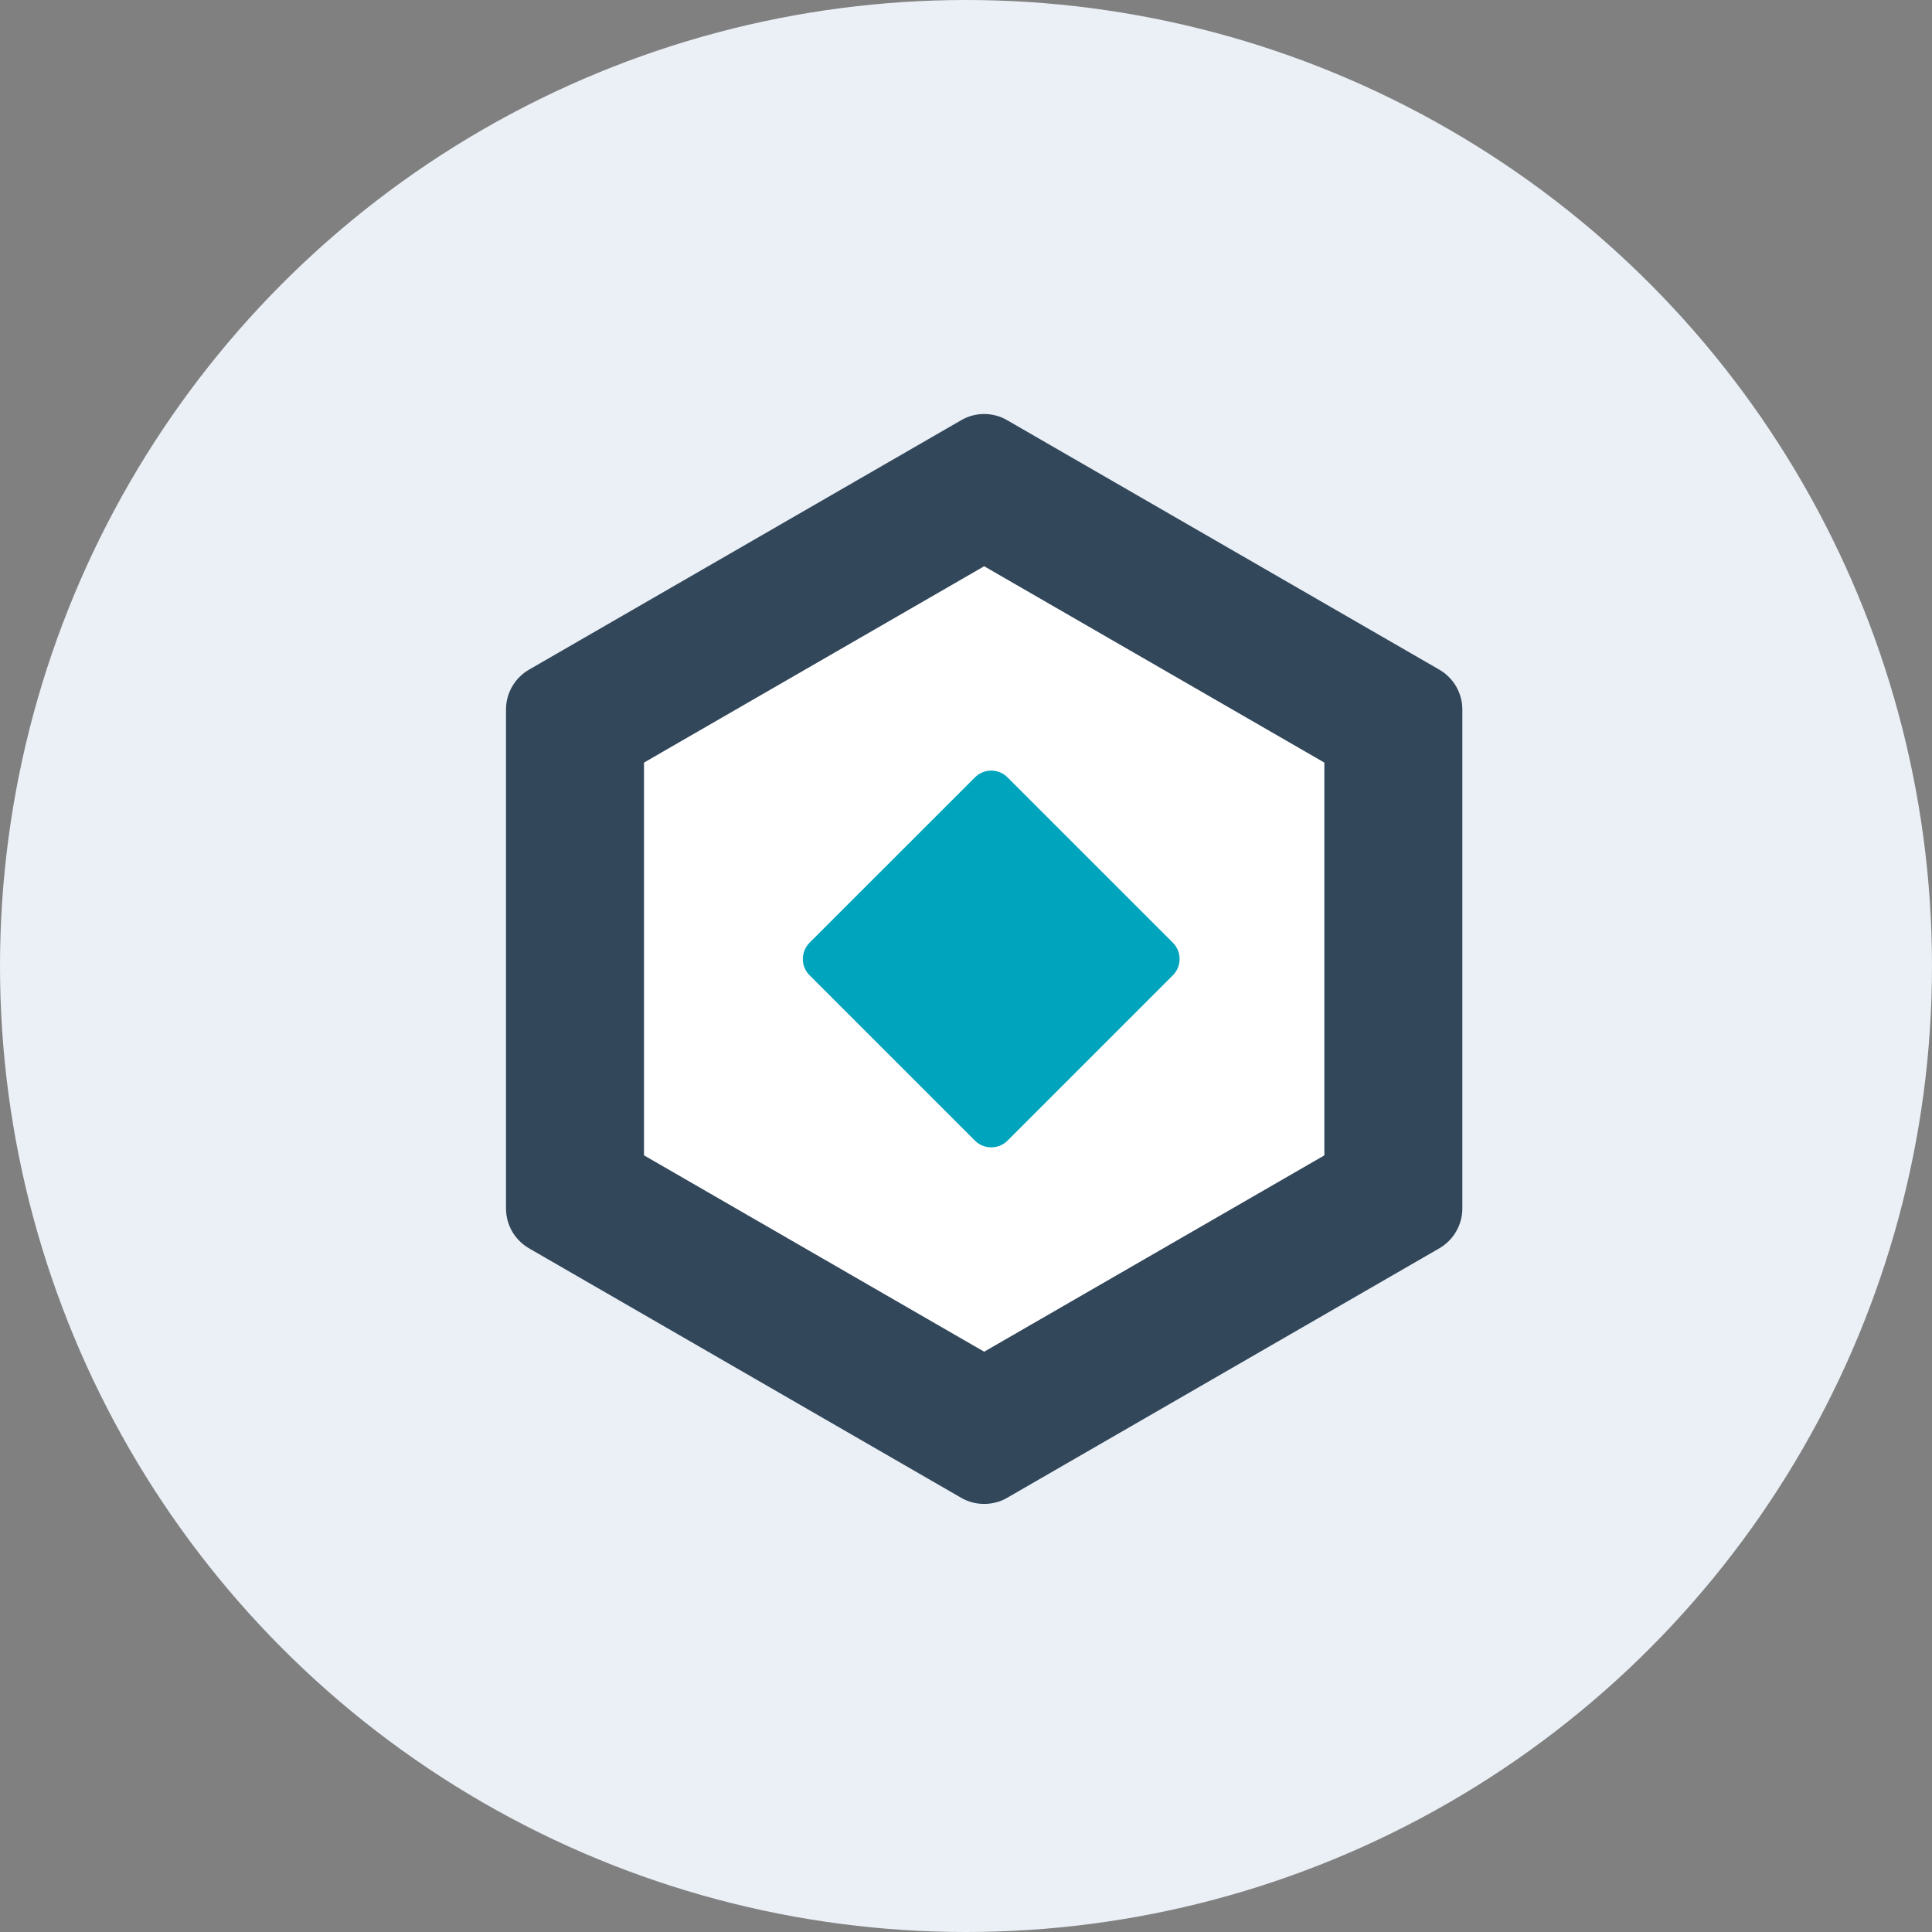 <?xml version="1.0" encoding="UTF-8"?>
<svg width="42px" height="42px" viewBox="0 0 42 42" version="1.1" xmlns="http://www.w3.org/2000/svg" xmlns:xlink="http://www.w3.org/1999/xlink">
    <rect x="0" y="0" width="42" height="42" fill="#808080" stroke="none"/>
    <title>platinum-solutions-partner</title>
    <g id="Storefront" stroke="none" stroke-width="1" fill="none" fill-rule="evenodd">
        <g id="Artboard" transform="translate(-224, -284)">
            <g id="platinum-solutions-partner" transform="translate(224, 284)">
                <circle id="Oval-Copy-2" fill="#EAF0F6" cx="21" cy="21" r="21"></circle>
                <g transform="translate(11, 9)">
                    <polygon id="Fill-1" fill="#FFFFFF" points="1.502 16.982 1.502 6.711 10.396 1.577 19.288 6.711 19.288 16.982 10.396 22.117"></polygon>
                    <g id="Group-7">
                        <g id="Group-4" fill="#33475B">
                            <path d="M10.395,0 C10.222,0 10.049,0.045 9.895,0.135 L0.5,5.558 C0.192,5.736 0,6.066 0,6.424 L0,17.271 C0,17.629 0.192,17.959 0.5,18.137 L9.895,23.561 C10.049,23.65 10.222,23.694 10.395,23.694 C10.568,23.694 10.741,23.65 10.895,23.561 L20.29,18.137 C20.598,17.959 20.79,17.629 20.79,17.271 L20.79,6.424 C20.79,6.066 20.598,5.736 20.29,5.558 L10.895,0.135 C10.741,0.045 10.568,0 10.395,0 M10.395,3.31 L17.79,7.578 L17.79,16.117 L10.395,20.385 L3,16.116 L3,7.578 L10.395,3.31" id="Fill-2"></path>
                        </g>
                        <path d="M10.195,15.797 L6.599,12.201 C6.404,12.006 6.404,11.69 6.599,11.494 L10.195,7.899 C10.39,7.703 10.707,7.703 10.902,7.899 L14.498,11.494 C14.692,11.69 14.692,12.006 14.498,12.201 L10.902,15.797 C10.707,15.991 10.39,15.991 10.195,15.797" id="Fill-5" fill="#00A4BD"></path>
                    </g>
                </g>
            </g>
        </g>
    </g>
</svg>
